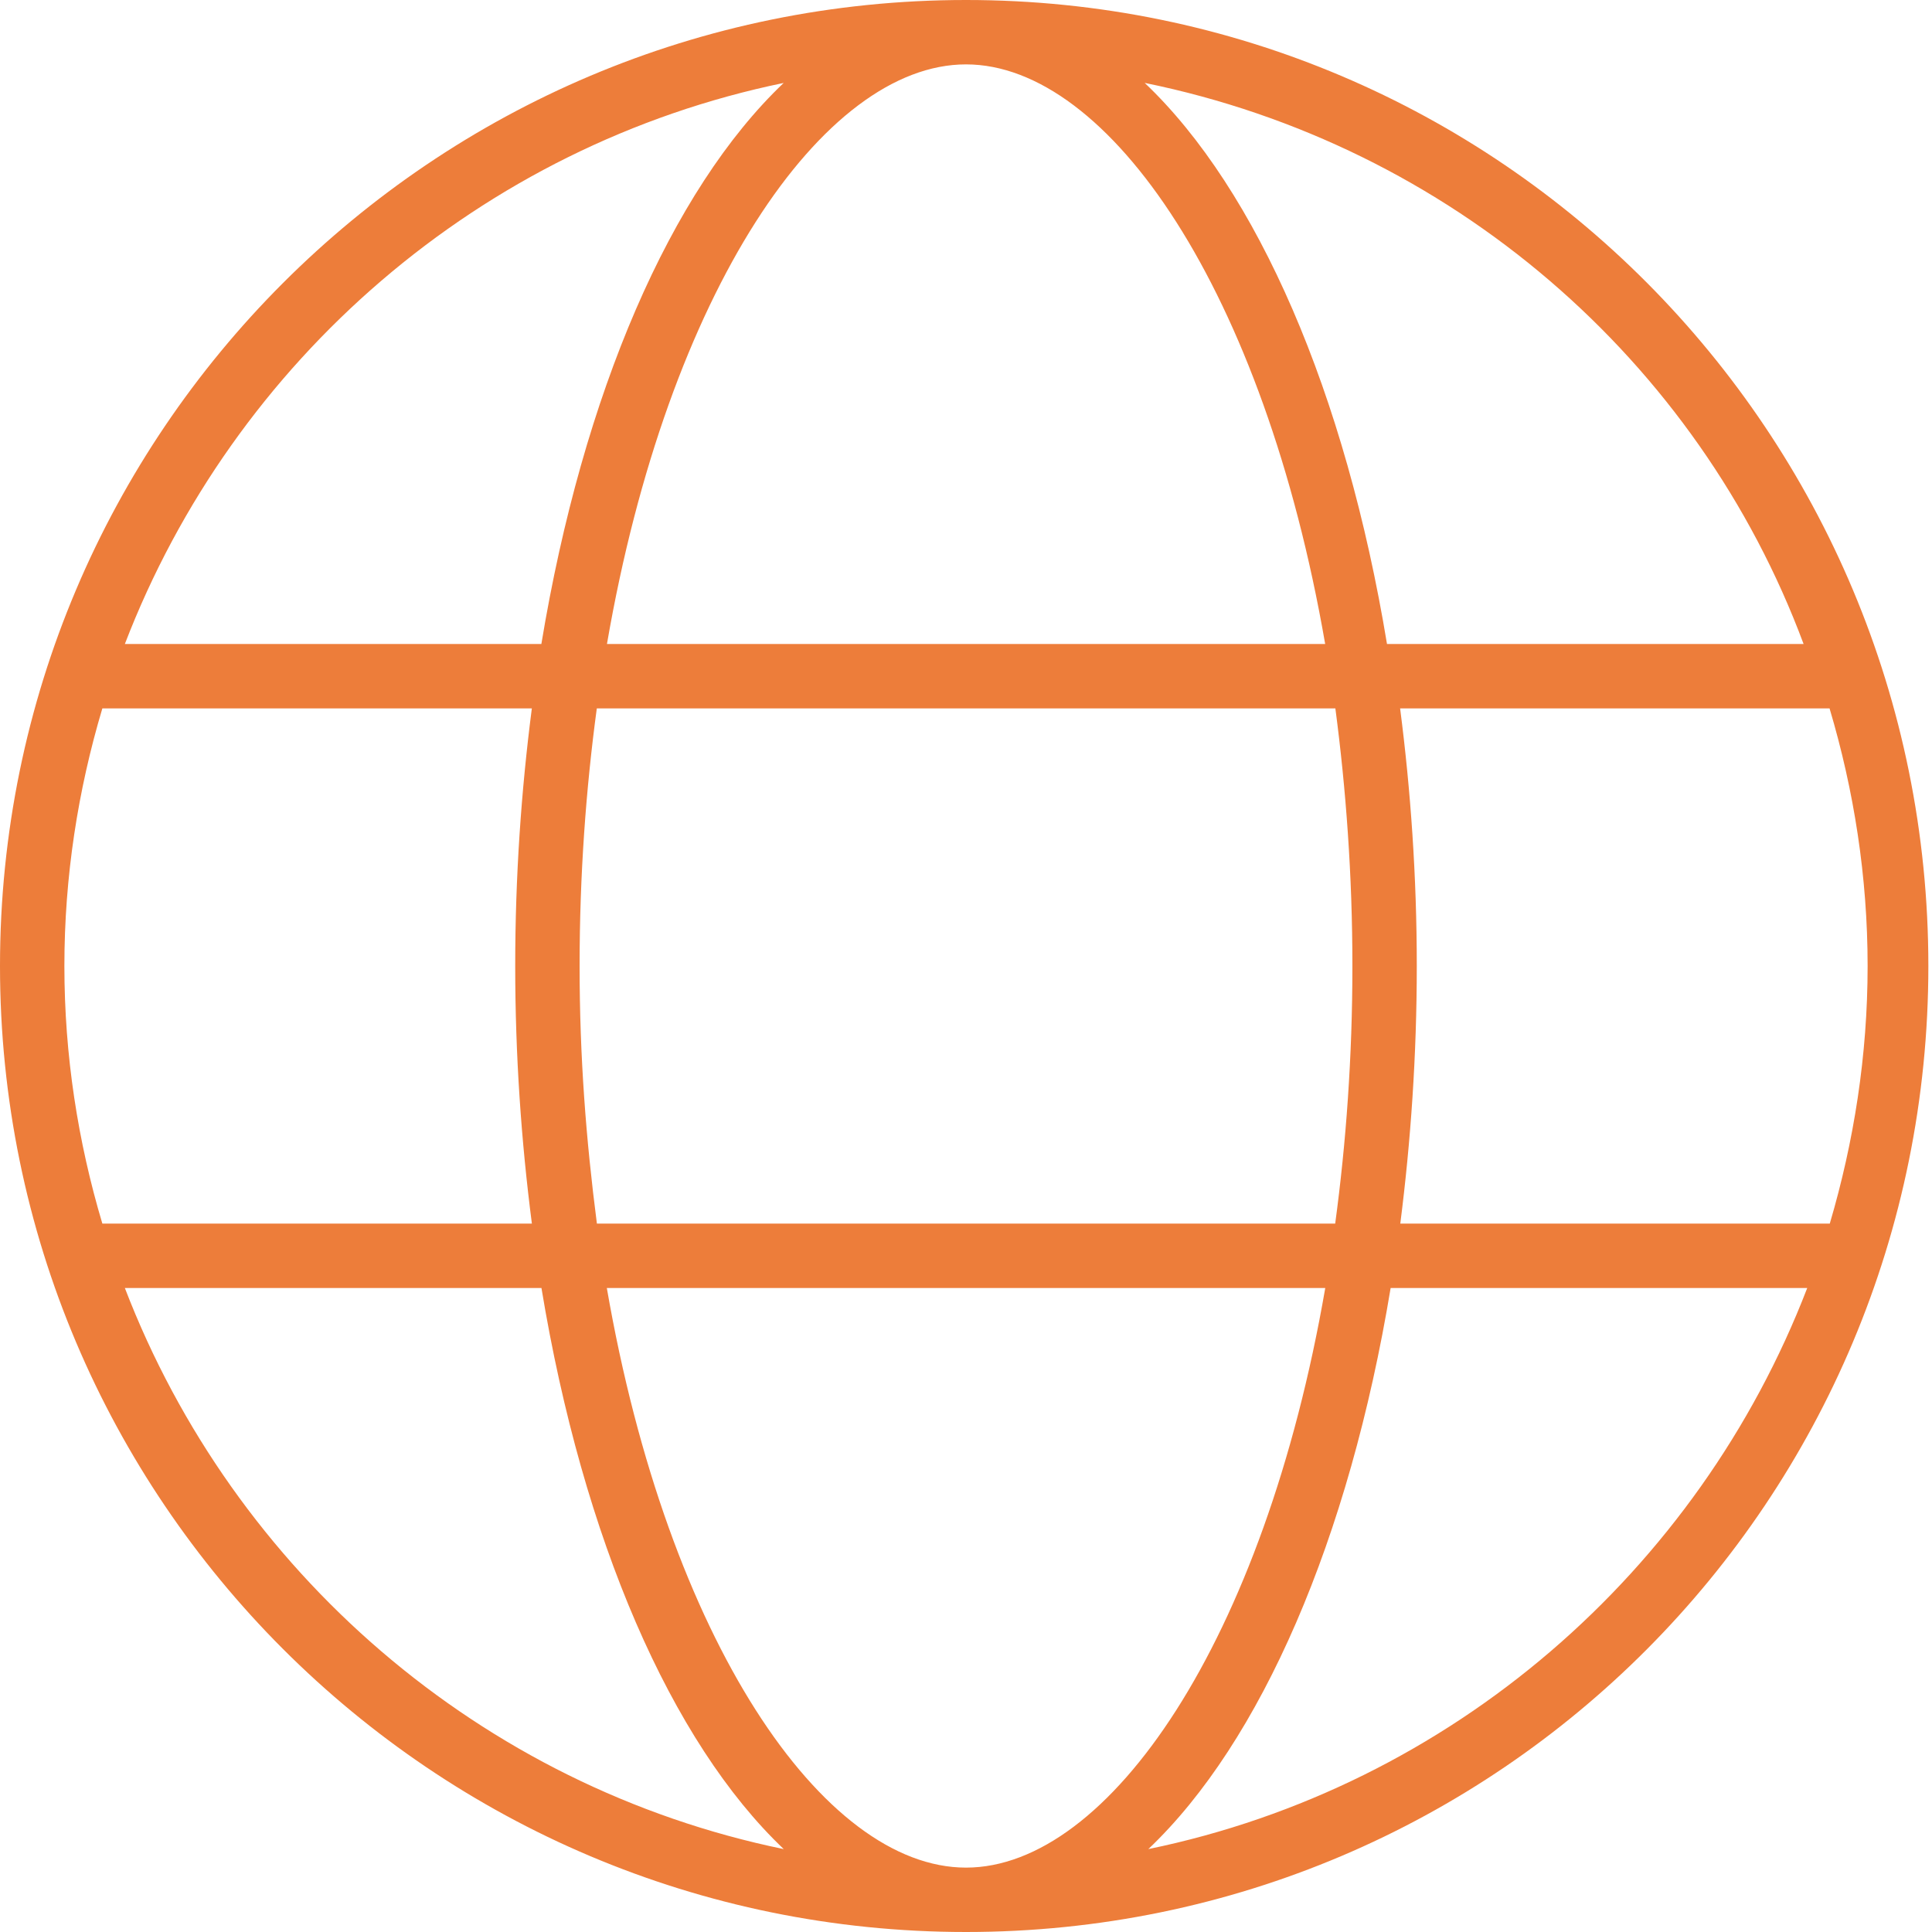 <svg width="43" height="43" viewBox="0 0 43 43" fill="none" xmlns="http://www.w3.org/2000/svg">
<path d="M21.5 0C9.63 0 0 9.63 0 21.5C0 33.37 9.63 43 21.5 43C33.37 43 42.919 33.37 42.919 21.5C42.919 9.63 33.37 0 21.5 0ZM40.142 14.333H30.87C29.948 8.751 27.987 4.228 25.477 1.845C32.304 3.237 37.795 8.027 40.142 14.333ZM30.1 21.5C30.1 23.527 29.959 25.44 29.717 27.233H13.285C13.043 25.361 12.9 23.525 12.9 21.5C12.9 19.475 13.041 17.56 13.283 15.767H29.721C29.957 17.558 30.1 19.475 30.1 21.5ZM21.5 41.567C18.32 41.567 14.866 36.516 13.506 28.667H29.496C28.138 36.514 24.68 41.567 21.5 41.567ZM13.509 14.333C14.862 6.484 18.32 1.433 21.5 1.433C24.68 1.433 28.134 6.484 29.494 14.333H13.509ZM17.442 1.846C14.934 4.229 12.972 8.752 12.049 14.333H2.779C5.202 8.027 10.696 3.237 17.442 1.846ZM2.278 15.767H11.837C11.601 17.594 11.467 19.511 11.467 21.5C11.467 23.489 11.602 25.406 11.838 27.233H2.278C1.735 25.415 1.433 23.489 1.433 21.5C1.433 19.511 1.735 17.585 2.278 15.767ZM2.779 28.667H12.051C12.973 34.249 14.934 38.772 17.444 41.155C10.696 39.766 5.202 34.973 2.779 28.667ZM25.558 41.155C28.067 38.772 30.028 34.25 30.951 28.667H40.223C37.795 34.973 32.304 39.766 25.558 41.155ZM40.725 27.233H31.166C31.399 25.406 31.533 23.489 31.533 21.5C31.533 19.511 31.398 17.594 31.162 15.767H40.72C41.262 17.585 41.567 19.511 41.567 21.5C41.567 23.489 41.262 25.415 40.725 27.233Z" fill="#ED7D3A"/>
</svg>
